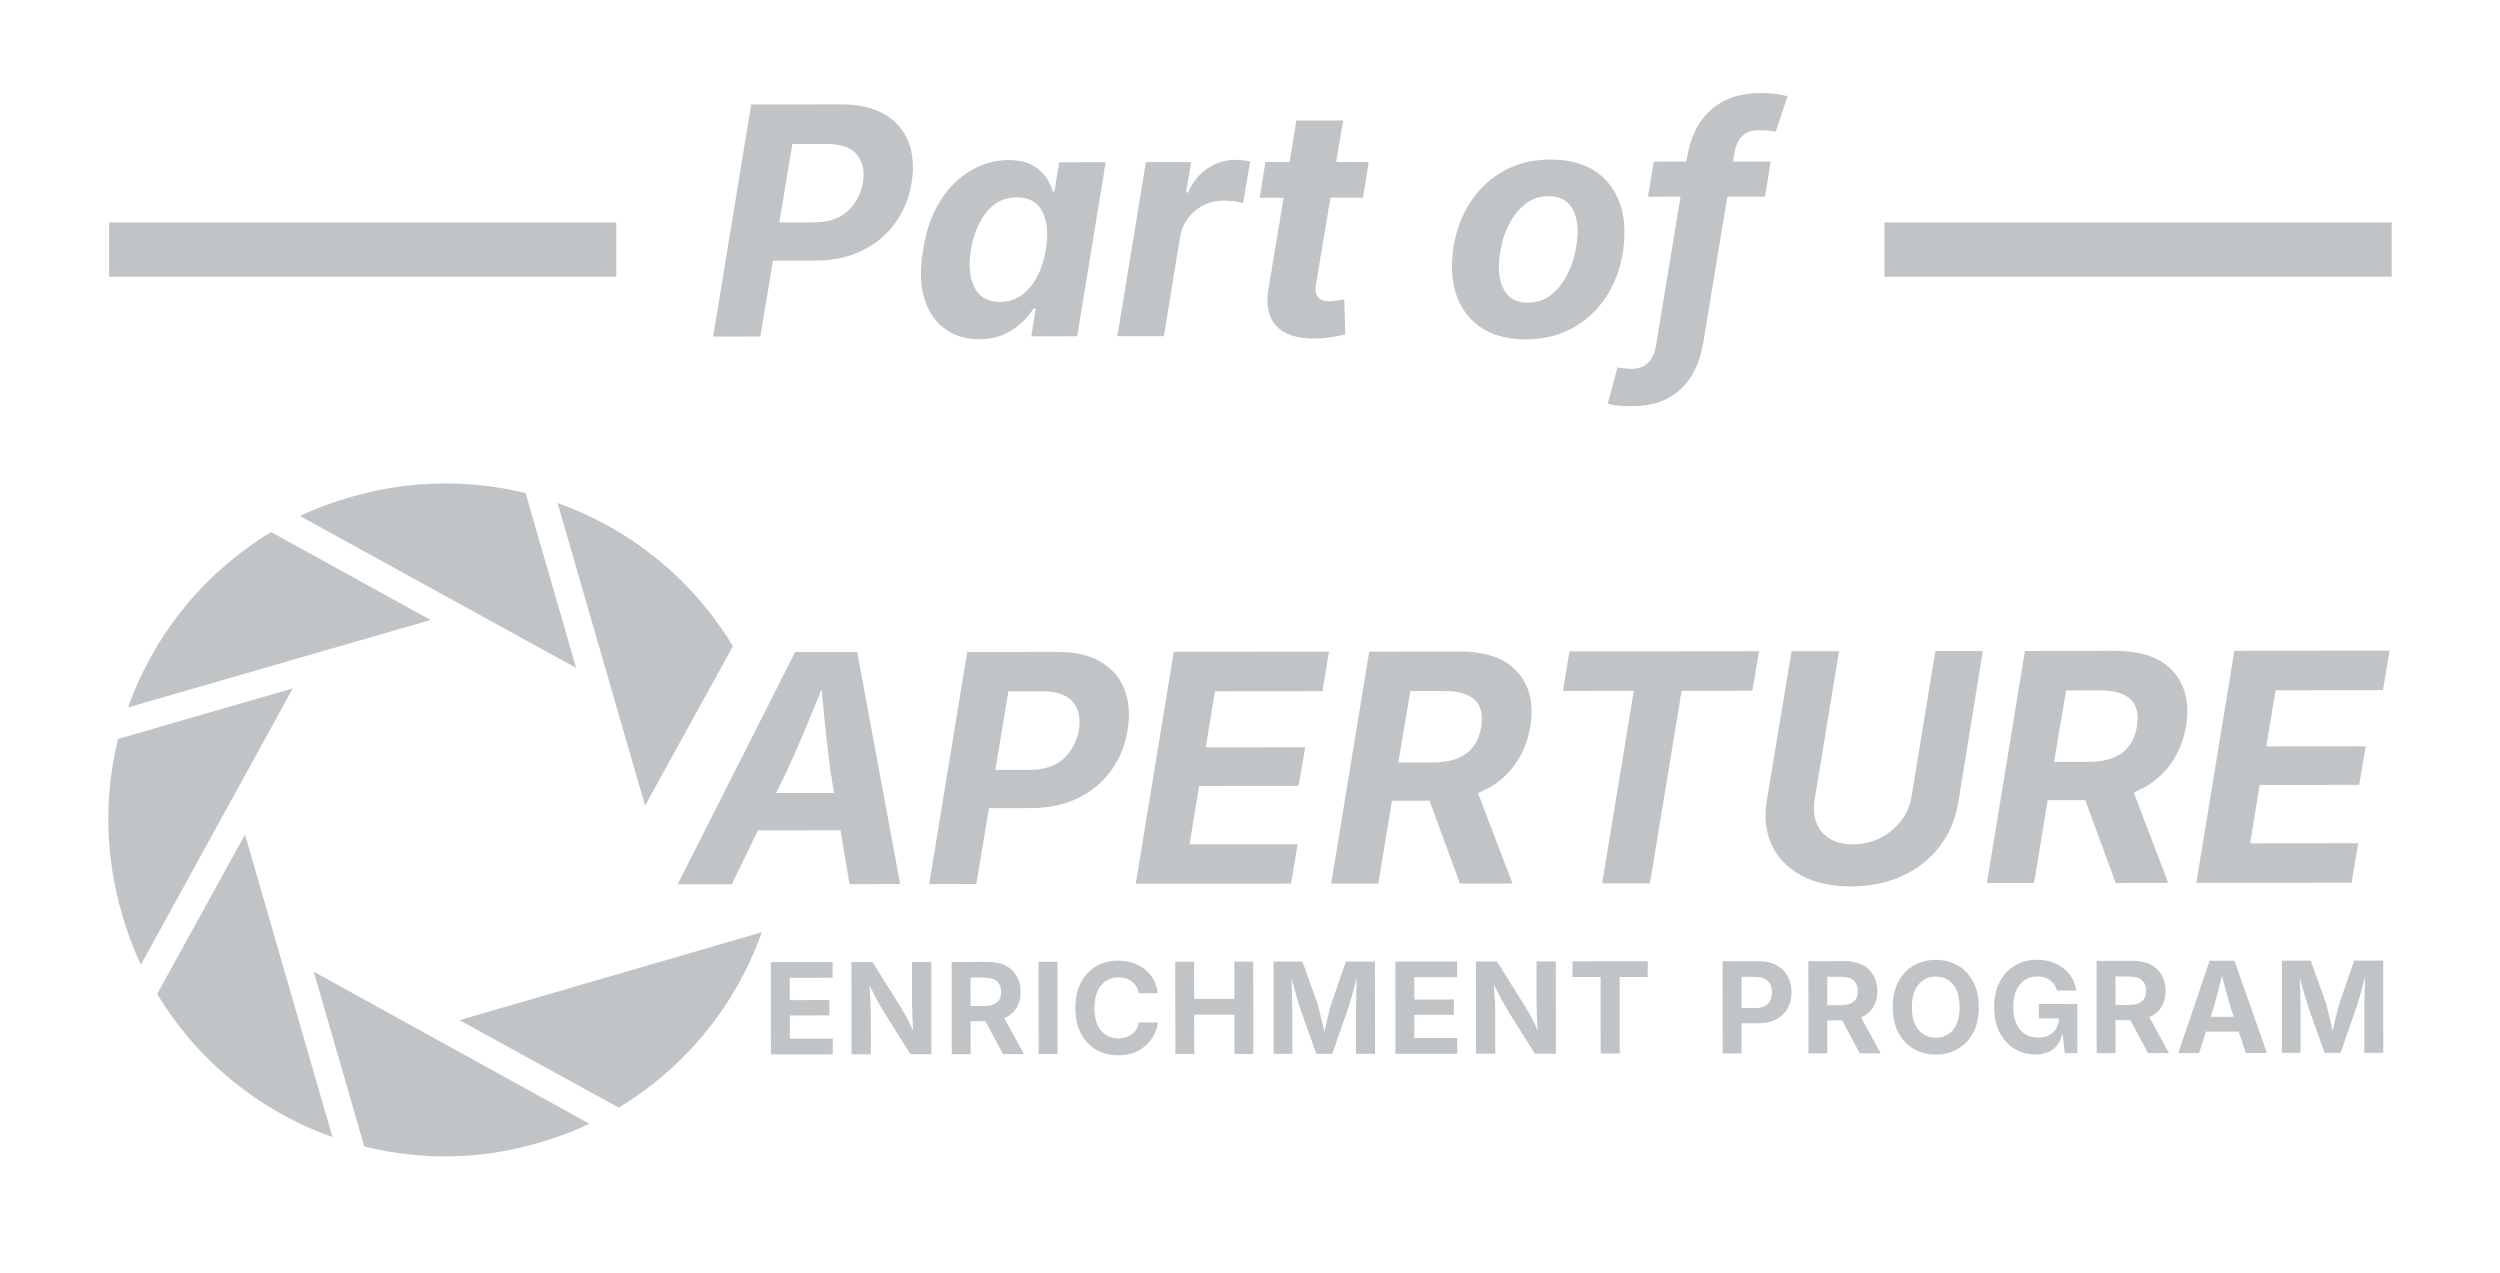 <?xml version="1.0" encoding="UTF-8"?>
<svg id="_图层_1" data-name="图层 1" xmlns="http://www.w3.org/2000/svg" viewBox="0 0 1380 702.59">
  <defs>
    <style>
      .cls-1 {
        fill: none;
      }

      .cls-2 {
        fill: #c1c4c6;
      }
    </style>
  </defs>
  <g>
    <path class="cls-2" d="M201.1,632.9l-27.91-96.52,152.14,83.92c-9.02,4.42-18.65,7.81-28.16,10.56-31.23,9.34-64.43,9.84-96.08,2.02v.02ZM183.54,627.68c-40.52-14.35-74.67-42.38-96.79-79.02l48.5-87.98,48.29,167.02v-.02ZM77.81,532.45c-4.42-9.02-7.81-18.65-10.64-28.44-9.06-31.33-9.84-64.44-2.03-96.12l96.48-27.9-83.81,152.46ZM70.72,390.5c14.34-40.51,42.33-74.68,78.98-96.79l87.97,48.52-166.95,48.27ZM165.62,284.86c9.02-4.42,18.65-7.81,28.44-10.64,31.32-9.05,64.43-9.84,96.08-2.02l27.91,96.52-152.43-83.86ZM307.79,277.7c40.52,14.35,74.67,42.38,96.79,79.02l-48.5,87.98-48.29-167ZM420.52,514.6c-14.34,40.51-42.33,74.68-78.98,96.79l-87.89-48.25,166.86-48.56v.02Z"/>
    <g>
      <path class="cls-2" d="M374.07,488.13l64.81-128.17,34.31-.03,23.7,128.08-27.98.03-4.96-29.73-45.58.04-14.4,29.75-29.91.03ZM428.39,437.75l32.03-.03-1.95-11.44c-.83-6.33-1.66-13.34-2.48-21.03-.83-7.68-1.66-15.92-2.49-24.72-3.51,8.69-6.88,16.84-10.09,24.47-3.22,7.63-6.35,14.73-9.39,21.3l-5.62,11.44Z"/>
      <path class="cls-2" d="M512.9,488l21-128.12,49.97-.05c9.62,0,17.54,1.83,23.76,5.52,6.22,3.69,10.59,8.79,13.12,15.3,2.53,6.51,3.09,13.99,1.69,22.43-1.4,8.45-4.45,15.9-9.13,22.36-4.69,6.46-10.78,11.51-18.29,15.15-7.5,3.65-16.18,5.47-26.04,5.48l-23.05.02-7,41.89-26.04.02ZM549.45,424.97l18.83-.02c8.09,0,14.37-2.07,18.82-6.18,4.45-4.11,7.26-9.33,8.43-15.67,1.05-6.45-.04-11.64-3.27-15.57-3.23-3.93-8.89-5.89-16.99-5.88l-18.65.02-7.17,43.29Z"/>
      <path class="cls-2" d="M626.93,487.9l21-128.12,85.7-.08-3.67,21.82-59.3.05-5.07,30.97,54.9-.05-3.68,21.29-54.9.05-5.25,32.21,59.65-.06-3.67,21.82-85.7.08Z"/>
      <path class="cls-2" d="M734.8,487.8l21-128.12,49.97-.05c14.54-.01,25.19,3.79,31.95,11.41,6.75,7.62,9.08,17.71,6.98,30.26-1.52,8.68-4.74,16.14-9.66,22.36-4.92,6.22-11.31,10.92-19.17,14.09l19.05,49.96-29.04.03-16.76-45.74-20.76.02-7.52,45.76-26.04.02ZM771.86,420.9l19-.02c15.72-.01,24.63-6.54,26.73-19.56,2.21-13.26-4.59-19.88-20.43-19.86l-18.65.02-6.65,39.42Z"/>
      <path class="cls-2" d="M862.8,381.39l3.5-21.82,104.7-.1-3.68,21.82-39.06.04-17.5,106.3-26.39.02,17.5-106.3-39.07.04Z"/>
      <path class="cls-2" d="M1021.8,489.29c-10.91,0-20.09-2-27.54-6.05-7.45-4.04-12.85-9.63-16.21-16.79-3.35-7.15-4.27-15.36-2.75-24.63l13.65-82.37,26.22-.02-13.47,81.84c-1.17,7.51.16,13.52,3.98,18.03,3.81,4.51,9.54,6.77,17.16,6.76,5.51,0,10.56-1.18,15.13-3.53,4.57-2.35,8.38-5.49,11.43-9.42,3.05-3.93,4.98-8.42,5.79-13.47l13.12-80.25,26.22-.02-13.65,84.12c-1.64,9.27-5.15,17.34-10.54,24.21-5.39,6.87-12.25,12.18-20.57,15.94-8.33,3.76-17.65,5.65-27.97,5.66Z"/>
      <path class="cls-2" d="M1096.76,487.46l21-128.12,49.97-.05c14.54-.01,25.19,3.79,31.95,11.41,6.75,7.62,9.08,17.71,6.98,30.26-1.52,8.68-4.74,16.14-9.66,22.36-4.92,6.22-11.31,10.92-19.17,14.09l19.05,49.96-29.04.03-16.76-45.74-20.76.02-7.52,45.76-26.04.02ZM1133.83,420.56l19-.02c15.72-.01,24.63-6.53,26.73-19.56,2.21-13.26-4.59-19.88-20.43-19.87l-18.65.02-6.65,39.42Z"/>
      <path class="cls-2" d="M1212.37,487.35l21-128.12,85.7-.08-3.68,21.82-59.3.06-5.07,30.97,54.9-.05-3.68,21.3-54.9.05-5.25,32.21,59.65-.06-3.67,21.82-85.7.08Z"/>
    </g>
    <g>
      <rect class="cls-1" x="420.95" y="520.04" width="899.28" height="134.77"/>
      <path class="cls-2" d="M425.56,582.01l-.05-50.94,34.08-.03v8.68s-23.64.02-23.64.02v12.32s21.84-.02,21.84-.02v8.47s-21.82.02-21.82.02v12.81s23.73-.02,23.73-.02v8.68s-34.14.03-34.14.03Z"/>
      <path class="cls-2" d="M470.04,581.97l-.05-50.94h11.62s16.12,25.79,16.12,25.79c.98,1.63,2.01,3.45,3.08,5.46,1.07,2,2.17,4.34,3.29,6.99-.19-2.52-.34-5.04-.46-7.56-.12-2.52-.18-4.59-.18-6.23l-.02-24.49h10.64s.05,50.93.05,50.93h-11.62s-14.65-23.35-14.65-23.35c-.93-1.54-1.8-3.02-2.59-4.44-.8-1.42-1.61-2.95-2.45-4.58-.84-1.63-1.8-3.5-2.87-5.6.19,3.03.36,5.84.5,8.43s.21,4.65.22,6.19l.02,23.37h-10.64Z"/>
      <path class="cls-2" d="M525.36,581.92l-.05-50.94,19.87-.02c5.78,0,10.26,1.51,13.44,4.54,3.17,3.03,4.76,7.04,4.77,12.03,0,3.5-.78,6.49-2.34,8.96-1.56,2.47-3.79,4.32-6.68,5.53l10.86,19.86h-11.55s-9.74-18.17-9.74-18.17h-8.19s.02,18.2.02,18.2h-10.43ZM535.76,555.32h7.49c6.25-.01,9.37-2.6,9.37-7.78,0-2.56-.77-4.52-2.32-5.88-1.54-1.35-3.9-2.03-7.07-2.02h-7.49s.01,15.68.01,15.68Z"/>
      <path class="cls-2" d="M583.72,530.92l.05,50.94h-10.43s-.05-50.93-.05-50.93h10.43Z"/>
      <path class="cls-2" d="M617.25,582.53c-4.53,0-8.57-1.02-12.14-3.07-3.57-2.05-6.38-5.02-8.44-8.91-2.06-3.89-3.09-8.59-3.09-14.1,0-5.55,1.03-10.28,3.1-14.17,2.07-3.9,4.89-6.87,8.46-8.93,3.57-2.05,7.59-3.09,12.07-3.09,3.82,0,7.3.71,10.43,2.12,3.13,1.42,5.69,3.47,7.7,6.15,2.01,2.68,3.27,5.93,3.79,9.76h-10.57c-.47-2.74-1.72-4.9-3.75-6.46-2.03-1.56-4.49-2.34-7.38-2.34-3.97,0-7.17,1.48-9.62,4.42-2.45,2.94-3.67,7.12-3.66,12.53,0,5.5,1.23,9.68,3.69,12.52,2.45,2.84,5.64,4.26,9.56,4.26,2.89,0,5.36-.77,7.42-2.32,2.05-1.54,3.31-3.71,3.77-6.51h10.57c-.37,3.16-1.48,6.13-3.32,8.88-1.84,2.75-4.32,4.98-7.45,6.69-3.12,1.71-6.83,2.56-11.12,2.56Z"/>
      <path class="cls-2" d="M648.79,581.8l-.05-50.94h10.43s.02,20.56.02,20.56l22.18-.02-.02-20.57h10.43s.05,50.93.05,50.93h-10.43s-.02-21.68-.02-21.68l-22.18.02.02,21.69h-10.43Z"/>
      <path class="cls-2" d="M703.06,581.75l-.05-50.94h15.95s8.35,23.35,8.35,23.35c.33,1.07.7,2.48,1.12,4.23.42,1.75.87,3.62,1.33,5.6.47,1.98.91,3.91,1.33,5.77.37-1.82.79-3.73,1.25-5.74.46-2.01.91-3.87,1.32-5.6s.81-3.15,1.19-4.27l8.1-23.38,16.02-.02.05,50.94h-10.5s-.02-23.99-.02-23.99c0-1.3.03-2.95.1-4.93.07-1.98.12-4.1.17-6.37.04-2.26.09-4.47.13-6.61-.6,2.29-1.21,4.57-1.81,6.86-.6,2.29-1.2,4.4-1.78,6.33-.58,1.94-1.08,3.51-1.5,4.72l-8.37,24.01h-8.82s-8.56-23.99-8.56-23.99c-.42-1.16-.9-2.68-1.44-4.55-.54-1.87-1.13-3.92-1.79-6.16-.66-2.24-1.29-4.5-1.9-6.79.05,2.05.11,4.19.18,6.4.07,2.22.13,4.29.18,6.23.05,1.94.07,3.56.07,4.86l.02,24h-10.36Z"/>
      <path class="cls-2" d="M770.28,581.69l-.05-50.94,34.08-.03v8.68s-23.64.02-23.64.02v12.32s21.84-.02,21.84-.02v8.47s-21.82.02-21.82.02v12.81s23.73-.02,23.73-.02v8.68s-34.14.03-34.14.03Z"/>
      <path class="cls-2" d="M814.75,581.65l-.05-50.94h11.62s16.12,25.8,16.12,25.8c.98,1.63,2.01,3.45,3.08,5.46,1.07,2,2.17,4.34,3.29,6.99-.19-2.52-.34-5.04-.46-7.56-.12-2.52-.18-4.59-.18-6.23l-.02-24.49h10.64s.05,50.93.05,50.93h-11.62s-14.65-23.35-14.65-23.35c-.93-1.54-1.8-3.02-2.59-4.44-.8-1.42-1.61-2.95-2.45-4.58-.84-1.63-1.8-3.5-2.87-5.6.19,3.03.36,5.84.5,8.43.14,2.59.21,4.65.22,6.19l.02,23.37h-10.64Z"/>
      <path class="cls-2" d="M868.01,539.33v-8.68s41.56-.04,41.56-.04v8.68s-15.53.01-15.53.01l.04,42.27h-10.5s-.04-42.26-.04-42.26h-15.53Z"/>
      <path class="cls-1" d="M939.7,530.59l.05,50.94h-10.43s-.04-41.7-.04-41.7h-.35s-11.68,8.2-11.68,8.2v-9.52s11.25-7.92,11.25-7.92h11.2Z"/>
      <path class="cls-2" d="M950.91,581.52l-.05-50.94,19.87-.02c3.87,0,7.16.73,9.87,2.19,2.71,1.47,4.77,3.5,6.2,6.08,1.43,2.59,2.14,5.56,2.14,8.92,0,3.36-.72,6.32-2.16,8.89-1.44,2.57-3.54,4.58-6.29,6.02-2.75,1.45-6.09,2.17-10,2.18h-9.17s.02,16.66.02,16.66h-10.43ZM961.32,556.46h7.49c3.22,0,5.58-.82,7.1-2.43,1.51-1.61,2.27-3.7,2.27-6.26,0-2.56-.76-4.63-2.28-6.19-1.52-1.56-3.89-2.34-7.1-2.34h-7.49s.02,17.22.02,17.22Z"/>
      <path class="cls-2" d="M998.26,581.48l-.05-50.94,19.87-.02c5.78,0,10.26,1.51,13.44,4.54,3.17,3.03,4.77,7.04,4.77,12.03,0,3.5-.78,6.49-2.34,8.96-1.56,2.47-3.79,4.32-6.68,5.53l10.87,19.86h-11.55s-9.74-18.17-9.74-18.17h-8.19s.02,18.2.02,18.2h-10.43ZM1008.66,554.88h7.49c6.25-.01,9.37-2.6,9.37-7.78,0-2.56-.77-4.52-2.31-5.88-1.54-1.35-3.9-2.03-7.07-2.02h-7.49s.01,15.68.01,15.68Z"/>
      <path class="cls-2" d="M1068.56,582.11c-4.48,0-8.51-1.02-12.11-3.07-3.59-2.05-6.43-5.02-8.51-8.91-2.08-3.89-3.12-8.59-3.13-14.1,0-5.55,1.03-10.28,3.1-14.17,2.07-3.9,4.9-6.87,8.49-8.93,3.59-2.05,7.62-3.09,12.1-3.09,4.52,0,8.57,1.02,12.14,3.07,3.57,2.05,6.41,5.02,8.51,8.91,2.1,3.89,3.16,8.62,3.16,14.17,0,5.5-1.04,10.21-3.14,14.1-2.09,3.9-4.93,6.87-8.49,8.93-3.57,2.06-7.61,3.09-12.14,3.09ZM1068.55,572.8c3.96,0,7.15-1.44,9.55-4.31,2.4-2.87,3.6-7.04,3.59-12.5,0-5.5-1.21-9.7-3.62-12.59-2.41-2.89-5.59-4.33-9.56-4.33-3.92,0-7.09,1.46-9.51,4.38-2.42,2.92-3.63,7.11-3.63,12.56,0,5.41,1.22,9.56,3.65,12.45,2.43,2.89,5.6,4.33,9.52,4.33Z"/>
      <path class="cls-2" d="M1123.6,582.06c-4.29,0-8.17-1.05-11.62-3.17-3.46-2.12-6.19-5.12-8.2-9.02-2.01-3.89-3.02-8.52-3.02-13.89,0-5.46,1.03-10.15,3.1-14.07,2.07-3.92,4.9-6.92,8.49-9,3.59-2.08,7.62-3.12,12.1-3.13,3.83,0,7.29.72,10.39,2.16,3.1,1.44,5.65,3.45,7.63,6.01,1.98,2.56,3.21,5.53,3.68,8.88h-10.64c-.7-2.42-1.99-4.33-3.85-5.73-1.87-1.4-4.22-2.09-7.07-2.09-3.92,0-7.11,1.46-9.58,4.38-2.47,2.92-3.7,7.08-3.7,12.5,0,5.37,1.23,9.52,3.69,12.45,2.45,2.94,5.75,4.4,9.91,4.4,3.5,0,6.27-.95,8.32-2.84,2.05-1.89,3.17-4.47,3.35-7.73h-11.13s0-7.97,0-7.97l21.2-.02.03,27.15h-6.93s-1.27-11.19-1.27-11.19c-.42,2.24-1.21,4.26-2.37,6.05-1.17,1.8-2.77,3.22-4.82,4.27-2.05,1.05-4.62,1.58-7.7,1.58Z"/>
      <path class="cls-2" d="M1157.37,581.33l-.05-50.94,19.87-.02c5.78,0,10.26,1.51,13.44,4.54,3.17,3.03,4.77,7.04,4.77,12.03,0,3.5-.78,6.49-2.34,8.96-1.56,2.48-3.79,4.32-6.68,5.53l10.87,19.86h-11.55s-9.74-18.17-9.74-18.17h-8.19s.02,18.2.02,18.2h-10.43ZM1167.77,554.73h7.49c6.25-.01,9.37-2.6,9.37-7.78,0-2.56-.77-4.52-2.31-5.88-1.54-1.35-3.9-2.03-7.07-2.02h-7.49s.01,15.68.01,15.68Z"/>
      <path class="cls-2" d="M1202.41,581.29l17.31-50.96h13.71s17.89,50.91,17.89,50.91h-11.62s-3.93-11.81-3.93-11.81l-18.05.02-3.84,11.83h-11.48ZM1220.3,561.26h12.74s-1.54-4.56-1.54-4.56c-.8-2.61-1.6-5.43-2.42-8.46-.82-3.03-1.67-6.27-2.56-9.72-.84,3.5-1.65,6.77-2.44,9.8-.79,3.03-1.56,5.83-2.3,8.4l-1.47,4.55Z"/>
      <path class="cls-2" d="M1259.62,581.23l-.05-50.94,15.96-.02,8.35,23.37c.33,1.07.7,2.48,1.12,4.23.42,1.75.87,3.62,1.33,5.6.47,1.98.91,3.91,1.34,5.77.37-1.82.79-3.73,1.25-5.74.46-2.01.91-3.87,1.32-5.6.42-1.73.81-3.15,1.19-4.27l8.09-23.38,16.02-.02.05,50.94h-10.5s-.02-23.99-.02-23.99c0-1.3.03-2.95.1-4.93.07-1.98.12-4.1.17-6.37.04-2.26.09-4.47.13-6.61-.61,2.29-1.21,4.57-1.81,6.86-.61,2.29-1.2,4.4-1.78,6.33-.58,1.94-1.08,3.51-1.5,4.72l-8.38,24.01h-8.82s-8.56-23.99-8.56-23.99c-.42-1.16-.9-2.68-1.44-4.55-.54-1.87-1.14-3.92-1.79-6.16-.66-2.24-1.29-4.5-1.9-6.79.05,2.05.11,4.19.18,6.4.07,2.22.13,4.29.18,6.23.05,1.94.07,3.56.07,4.86l.02,24h-10.36Z"/>
    </g>
  </g>
  <g>
    <path class="cls-2" d="M393.66,185.8l21-128.12,49.97-.05c9.62,0,17.54,1.83,23.76,5.52,6.22,3.69,10.59,8.79,13.12,15.3,2.53,6.51,3.09,13.99,1.69,22.43-1.4,8.45-4.45,15.9-9.13,22.36-4.69,6.46-10.78,11.51-18.29,15.15-7.51,3.64-16.18,5.47-26.04,5.48l-23.05.02-7,41.89-26.04.02ZM430.2,122.77l18.83-.02c8.09,0,14.37-2.07,18.82-6.18,4.45-4.11,7.26-9.33,8.43-15.67,1.05-6.45-.04-11.64-3.27-15.57-3.23-3.93-8.89-5.89-16.99-5.88l-18.65.02-7.17,43.29Z"/>
    <path class="cls-2" d="M540.42,187.25c-7.28,0-13.55-1.89-18.83-5.7-5.28-3.81-9.07-9.41-11.37-16.79-2.29-7.39-2.51-16.36-.64-26.92,1.75-11.03,5-20.18,9.74-27.46,4.75-7.28,10.4-12.77,16.97-16.47,6.57-3.7,13.37-5.56,20.41-5.56,5.39,0,9.77.93,13.11,2.8,3.34,1.88,5.9,4.13,7.66,6.77,1.76,2.64,3,5.25,3.7,7.83h.88s2.62-16.19,2.62-16.19l25.69-.02-15.75,96.09-25.34.02,2.45-15.31h-1.23c-1.64,2.58-3.81,5.17-6.5,7.75-2.7,2.58-5.98,4.76-9.85,6.52-3.87,1.76-8.44,2.65-13.72,2.65ZM551.83,166.65c6.69,0,12.25-2.68,16.71-8.02,4.45-5.34,7.38-12.29,8.78-20.86,1.4-8.8.75-15.81-1.96-21.03-2.71-5.22-7.4-7.82-14.08-7.82-6.8,0-12.38,2.71-16.71,8.11-4.34,5.4-7.2,12.32-8.6,20.77-1.4,8.33-.78,15.22,1.87,20.68,2.64,5.45,7.31,8.17,14,8.17Z"/>
    <path class="cls-2" d="M616.78,185.59l15.75-96.09,24.99-.02-2.8,16.72h1.06c2.69-5.87,6.35-10.33,10.98-13.38,4.63-3.05,9.64-4.58,15.04-4.59,2.93,0,5.69.29,8.27.87l-3.85,23.05c-1.17-.47-2.82-.82-4.93-1.05-2.11-.23-4.11-.35-5.98-.35-5.98,0-11.2,1.89-15.66,5.65-4.46,3.76-7.21,8.57-8.26,14.44l-8.92,54.73-25.69.02Z"/>
    <path class="cls-2" d="M755.53,89.39l-3.15,19.71-17.95.02-8.05,48.22c-.93,5.98,1.53,8.97,7.4,8.97.94,0,2.31-.12,4.13-.36,1.82-.24,3.19-.47,4.13-.71l.54,19.36c-2.93.71-5.87,1.26-8.8,1.68-2.93.41-5.69.62-8.27.62-9.74,0-16.75-2.33-21.03-7.02-4.29-4.69-5.73-11.43-4.33-20.23l8.4-50.51h-13.2s3.15-19.7,3.15-19.7h13.37s3.67-22.89,3.67-22.89l25.87-.02-3.85,22.88,17.95-.02Z"/>
    <path class="cls-2" d="M842.37,187.32c-13.02.01-23.08-3.64-30.19-10.97-7.11-7.32-10.66-17.03-10.67-29.11,0-7.74,1.19-15.13,3.59-22.17,2.4-7.04,5.94-13.35,10.63-18.93,4.69-5.58,10.4-9.98,17.14-13.21,6.74-3.23,14.39-4.85,22.96-4.86,13.02-.01,23.08,3.65,30.19,10.97,7.1,7.33,10.66,17.03,10.67,29.11,0,7.74-1.19,15.16-3.59,22.26-2.4,7.1-5.94,13.41-10.63,18.93-4.69,5.52-10.4,9.89-17.14,13.13-6.74,3.23-14.4,4.85-22.96,4.86ZM843.23,167.08c4.81,0,8.94-1.3,12.4-3.88,3.46-2.58,6.33-5.9,8.61-9.95,2.28-4.05,3.95-8.36,5-12.94s1.58-8.86,1.57-12.85c0-5.75-1.33-10.38-3.97-13.9-2.64-3.52-6.6-5.27-11.88-5.27-4.81,0-8.95,1.3-12.4,3.88-3.46,2.58-6.33,5.87-8.61,9.86-2.28,3.99-3.95,8.27-5,12.85s-1.58,8.86-1.57,12.85c0,5.75,1.33,10.41,3.97,13.99,2.64,3.58,6.6,5.36,11.88,5.36Z"/>
    <path class="cls-2" d="M977.42,89.18l-3.15,19.36-20.76.02-13.3,80.43c-1.87,11.5-6.17,20.24-12.91,26.23-6.74,5.99-15.45,8.99-26.12,9-2.46,0-4.9-.08-7.3-.26-2.4-.17-4.54-.55-6.42-1.14l5.44-20.07c1.06.23,2.35.44,3.87.61,1.53.17,2.76.26,3.7.26,7.74,0,12.31-4.41,13.71-13.21l13.47-81.84-17.95.02,3.15-19.36,17.95-.02.35-1.76c1.86-11.62,6.28-20.53,13.26-26.76,6.97-6.22,16.09-9.34,27.35-9.35,2.82,0,5.39.14,7.74.43,2.34.29,4.75.73,7.22,1.31l-6.49,19.54c-2.58-.46-5.81-.7-9.68-.7-7.39,0-11.79,4.24-13.19,12.68l-.7,4.58,20.76-.02Z"/>
  </g>
  <rect class="cls-2" x="60.21" y="122.76" width="280" height="30"/>
  <rect class="cls-2" x="1040.21" y="122.76" width="280" height="30"/>
</svg>